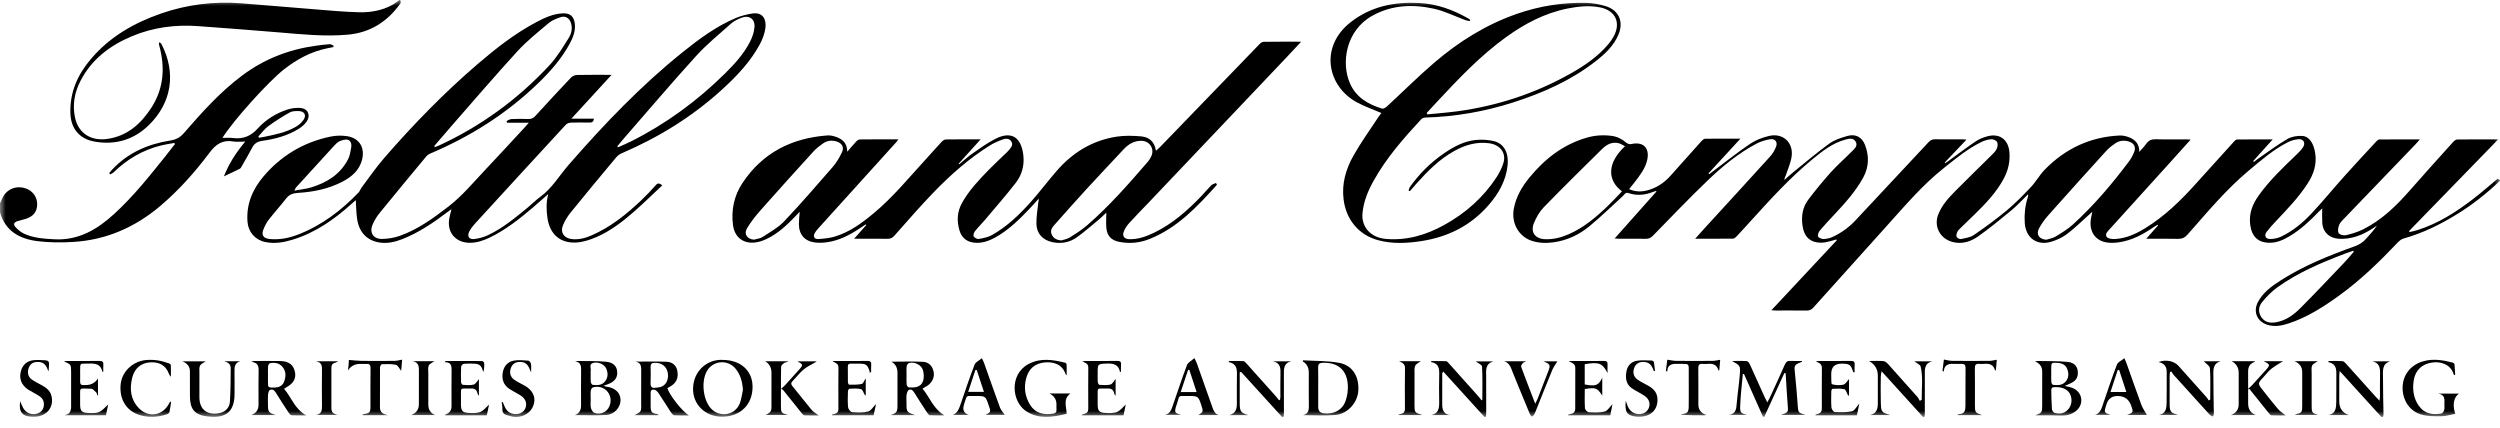 <?xml version="1.0" encoding="UTF-8"?> <svg xmlns="http://www.w3.org/2000/svg" width="216" height="37" viewBox="0 0 216 37" fill="none"><g clip-path="url(#clip0_322_3768)"><mask id="mask0_322_3768" style="mask-type:luminance" maskUnits="userSpaceOnUse" x="0" y="0" width="216" height="37"><path d="M216 0H0V36.06H216V0Z" fill="white"></path></mask><g mask="url(#mask0_322_3768)"><path d="M203.368 21.752C203.35 21.724 203.332 21.696 203.315 21.668C203.084 21.748 202.85 21.822 202.622 21.91C200.558 22.697 198.524 23.551 196.726 24.855C196.248 25.202 195.826 25.644 195.45 26.1C195.127 26.494 195.083 26.984 195.399 27.43C195.707 27.864 196.16 27.93 196.653 27.843C197.496 27.694 198.163 27.211 198.738 26.636C200.04 25.333 201.299 23.991 202.572 22.658C202.849 22.368 203.103 22.055 203.368 21.751M176.804 20.712C177.074 20.623 177.372 20.58 177.609 20.435C178.127 20.117 178.662 19.798 179.107 19.391C180.919 17.739 182.499 15.877 183.963 13.92C184.146 13.675 184.291 13.39 184.402 13.104C184.558 12.705 184.372 12.369 183.963 12.237C183.539 12.098 183.123 12.134 182.756 12.386C182.482 12.576 182.208 12.783 181.986 13.029C180.312 14.872 178.644 16.72 176.989 18.581C176.673 18.935 176.386 19.33 176.165 19.747C175.892 20.258 176.202 20.675 176.804 20.712ZM140.398 12.633C140.189 12.531 140.032 12.419 139.858 12.374C139.278 12.227 138.808 12.492 138.426 12.867C136.727 14.537 135.032 16.212 133.371 17.919C133.014 18.286 132.744 18.77 132.542 19.245C132.199 20.056 132.632 20.64 133.512 20.669C134.212 20.691 134.87 20.525 135.504 20.252C136.84 19.676 137.923 18.75 138.951 17.758C139.359 17.364 139.741 16.944 140.139 16.532C138.806 15.531 138.9 14.028 140.398 12.633ZM216 15.617C214.896 16.668 213.71 17.618 212.412 18.428C210.921 19.358 209.362 20.137 207.657 20.612C207.465 20.665 207.286 20.823 207.144 20.972C205.59 22.606 203.979 24.178 202.144 25.506C200.77 26.498 199.355 27.417 197.723 27.95C197.132 28.143 196.531 28.254 195.92 28.068C195.015 27.792 194.648 26.939 195.082 26.104C195.524 25.256 196.284 24.718 197.065 24.219C199.046 22.953 201.218 22.081 203.422 21.29C203.831 21.142 204.17 20.938 204.45 20.608C204.757 20.247 205.092 19.909 205.368 19.497C205.235 19.583 205.104 19.668 204.971 19.755C204.097 20.32 203.164 20.683 202.095 20.631C201.271 20.591 200.693 20.066 200.643 19.243C200.619 18.842 200.639 18.439 200.639 18.001C200.551 18.086 200.453 18.177 200.361 18.273C199.586 19.077 198.774 19.839 197.806 20.414C197.297 20.717 196.764 20.963 196.155 20.974C195.11 20.993 194.554 20.452 194.418 19.422C194.292 18.451 194.614 17.643 195.157 16.882C196.094 15.569 197.265 14.469 198.422 13.354C198.629 13.156 198.835 12.948 198.989 12.71C199.217 12.36 199.026 12 198.611 12.027C198.299 12.049 197.97 12.139 197.69 12.279C196.424 12.914 195.367 13.84 194.29 14.741C192.321 16.387 190.694 18.356 189.005 20.265C188.769 20.531 188.536 20.646 188.178 20.637C187.301 20.613 186.423 20.629 185.435 20.629C185.814 20.201 186.138 19.835 186.461 19.471C186.446 19.453 186.431 19.436 186.415 19.418C186.33 19.469 186.242 19.515 186.159 19.571C185.213 20.22 184.221 20.776 183.061 20.937C182.719 20.985 182.358 21.002 182.02 20.948C180.979 20.785 180.45 19.922 180.671 18.81C180.699 18.672 180.726 18.532 180.775 18.295C180.633 18.424 180.556 18.497 180.476 18.567C179.85 19.124 179.253 19.719 178.586 20.221C178.184 20.524 177.693 20.749 177.207 20.891C175.977 21.249 175.025 20.541 174.939 19.267C174.889 18.535 174.962 17.815 175.181 17.113C175.202 17.044 175.224 16.976 175.24 16.906C175.244 16.887 175.23 16.864 175.214 16.796C174.728 17.268 174.288 17.756 173.788 18.171C172.858 18.944 171.92 19.708 170.935 20.408C170.294 20.864 169.553 21.12 168.723 20.913C167.626 20.637 167.053 19.567 167.467 18.52C167.778 17.737 168.334 17.119 168.914 16.531C169.941 15.49 170.993 14.477 172.031 13.446C172.209 13.269 172.402 13.087 172.511 12.87C172.594 12.701 172.632 12.437 172.555 12.281C172.486 12.144 172.225 12.019 172.058 12.031C171.768 12.049 171.466 12.137 171.203 12.264C170.004 12.844 168.993 13.694 167.958 14.512C166.084 15.995 164.558 17.813 162.97 19.573C160.868 21.902 158.77 24.235 156.677 26.572C156.511 26.758 156.337 26.837 156.086 26.833C155.207 26.821 154.328 26.829 153.451 26.828C153.346 26.828 153.241 26.817 153.047 26.807C154.962 24.758 156.826 22.763 158.691 20.768C158.679 20.742 158.667 20.715 158.654 20.688C158.565 20.716 158.476 20.75 158.386 20.771C158.072 20.841 157.758 20.955 157.441 20.966C156.439 21.001 155.881 20.497 155.739 19.509C155.622 18.696 155.732 17.92 156.228 17.262C156.847 16.443 157.499 15.645 158.186 14.883C158.762 14.244 159.417 13.674 160.024 13.061C160.247 12.837 160.542 12.58 160.323 12.227C160.104 11.874 159.723 11.987 159.404 12.074C158.307 12.374 157.44 13.066 156.589 13.767C154.658 15.358 152.981 17.201 151.307 19.045C150.881 19.516 150.455 19.986 150.019 20.448C149.945 20.528 149.828 20.617 149.73 20.618C148.673 20.63 147.618 20.626 146.461 20.626C146.843 20.202 147.165 19.843 147.491 19.485C149.31 17.498 151.135 15.516 152.942 13.518C153.168 13.268 153.351 12.955 153.465 12.639C153.598 12.269 153.358 11.967 152.966 12.026C152.549 12.092 152.121 12.218 151.75 12.417C150.191 13.248 148.83 14.358 147.567 15.569C145.942 17.126 144.388 18.756 142.814 20.365C142.629 20.553 142.452 20.638 142.189 20.632C141.42 20.617 140.65 20.628 139.88 20.626C139.777 20.626 139.675 20.614 139.506 20.605C140.736 19.223 141.925 17.886 143.114 16.55C143.105 16.531 143.096 16.512 143.086 16.494C143.008 16.518 142.93 16.539 142.854 16.57C142.152 16.853 141.435 16.931 140.709 16.685C140.428 16.589 140.353 16.814 140.215 16.939C139.248 17.813 138.319 18.733 137.312 19.559C136.414 20.294 135.366 20.786 134.19 20.94C133.553 21.023 132.917 21.005 132.302 20.791C131.197 20.406 130.573 19.258 130.789 18.057C130.975 17.013 131.492 16.133 132.151 15.332C133.477 13.718 135.072 12.471 137.125 11.886C137.826 11.686 138.538 11.645 139.265 11.742C139.75 11.808 140.149 12.018 140.514 12.331C140.612 12.414 140.794 12.479 140.913 12.452C141.967 12.202 142.552 12.768 142.317 13.827C142.153 14.562 141.695 15.135 141.255 15.715C141.105 15.913 140.944 16.104 140.756 16.341C141.3 16.584 141.827 16.578 142.328 16.447C143.109 16.242 143.773 15.808 144.312 15.206C145.225 14.191 146.128 13.169 147.042 12.154C147.115 12.074 147.234 11.988 147.332 11.987C148.314 11.975 149.297 11.979 150.375 11.979C149.416 13.021 148.515 14.001 147.614 14.981C147.633 15.005 147.651 15.028 147.671 15.052C147.794 14.959 147.915 14.864 148.039 14.772C149.095 13.983 150.127 13.16 151.217 12.422C151.69 12.102 152.267 11.884 152.828 11.748C154.036 11.454 154.975 12.311 154.795 13.538C154.715 14.08 154.477 14.601 154.3 15.128C154.257 15.256 154.174 15.371 154.174 15.546C154.41 15.338 154.637 15.123 154.882 14.926C155.934 14.075 156.963 13.194 158.057 12.402C158.508 12.076 159.087 11.896 159.634 11.742C160.323 11.548 160.879 11.852 161.135 12.517C161.505 13.476 161.483 14.425 160.979 15.345C160.318 16.555 159.399 17.563 158.465 18.561C158.04 19.015 157.612 19.468 157.214 19.945C157.11 20.069 157.029 20.327 157.091 20.442C157.157 20.566 157.407 20.659 157.572 20.651C157.84 20.639 158.123 20.574 158.364 20.46C159.107 20.108 159.763 19.632 160.326 19.027C162.426 16.777 164.533 14.533 166.63 12.281C166.791 12.109 166.951 12.031 167.188 12.034C167.983 12.046 168.777 12.038 169.571 12.04C169.663 12.04 169.754 12.051 169.908 12.061C169.253 12.75 168.639 13.397 168.024 14.042C168.036 14.06 168.049 14.077 168.061 14.096C168.142 14.044 168.225 13.996 168.301 13.94C169.097 13.364 169.878 12.767 170.694 12.219C171.004 12.009 171.377 11.859 171.743 11.768C172.779 11.507 173.512 12.063 173.611 13.125C173.689 13.974 173.498 14.757 173.09 15.498C172.46 16.644 171.572 17.582 170.643 18.487C170.214 18.906 169.78 19.319 169.353 19.738C169.26 19.831 169.156 19.929 169.109 20.045C169.055 20.176 169 20.361 169.055 20.466C169.108 20.57 169.315 20.678 169.428 20.654C169.808 20.573 170.233 20.515 170.54 20.305C171.516 19.635 172.476 18.936 173.385 18.179C174.129 17.559 174.812 16.862 175.476 16.156C175.908 15.698 176.217 15.122 176.655 14.671C178.42 12.856 180.572 11.829 183.128 11.708C183.406 11.695 183.707 11.764 183.968 11.868C184.5 12.08 184.845 12.45 184.835 13.127C185.037 12.892 185.258 12.669 185.438 12.418C185.646 12.128 185.894 12.02 186.257 12.031C187.123 12.059 187.991 12.039 188.856 12.041C188.971 12.041 189.086 12.051 189.274 12.06C188.687 12.713 188.147 13.315 187.604 13.915C185.835 15.869 184.065 17.819 182.3 19.774C182.119 19.974 181.833 20.215 182.025 20.475C182.137 20.626 182.491 20.661 182.731 20.649C183.692 20.601 184.545 20.21 185.346 19.717C187.05 18.669 188.459 17.287 189.781 15.809C190.86 14.605 191.947 13.409 193.034 12.213C193.1 12.139 193.205 12.052 193.293 12.052C194.286 12.04 195.279 12.044 196.362 12.044C195.761 12.712 195.218 13.315 194.674 13.918C194.696 13.942 194.72 13.968 194.743 13.992C194.857 13.902 194.967 13.803 195.088 13.721C195.926 13.143 196.739 12.528 197.615 12.017C197.982 11.802 198.489 11.715 198.919 11.744C199.548 11.788 199.916 12.43 200.038 13.264C200.176 14.209 199.905 15.024 199.411 15.804C198.617 17.058 197.582 18.107 196.574 19.18C196.32 19.451 196.068 19.725 195.845 20.019C195.597 20.345 195.734 20.654 196.145 20.649C196.457 20.646 196.795 20.582 197.076 20.449C198.1 19.968 198.96 19.246 199.723 18.434C200.69 17.406 201.579 16.311 202.521 15.26C203.44 14.234 204.38 13.227 205.314 12.216C205.383 12.143 205.484 12.053 205.571 12.051C206.71 12.04 207.849 12.044 209.078 12.044C208.917 12.225 208.814 12.349 208.704 12.465C206.636 14.615 204.566 16.762 202.502 18.914C202.345 19.076 202.167 19.25 202.094 19.453C202.016 19.668 201.961 19.978 202.064 20.144C202.152 20.285 202.501 20.367 202.696 20.32C203.204 20.2 203.719 20.044 204.183 19.811C205.801 19 207.062 17.763 208.238 16.419C209.46 15.024 210.706 13.649 211.949 12.27C212.037 12.171 212.174 12.055 212.29 12.053C213.442 12.036 214.594 12.043 215.843 12.043C213.235 14.724 210.689 17.344 208.142 19.963C208.157 19.992 208.171 20.022 208.187 20.051C208.418 19.993 208.655 19.948 208.882 19.875C210.661 19.312 212.201 18.324 213.661 17.205C214.384 16.651 215.068 16.047 215.782 15.455C215.836 15.478 215.919 15.514 216.002 15.549V15.62L216 15.617Z" fill="black"></path><path d="M22.317 11.8C22.341 11.833 22.363 11.866 22.387 11.899C22.513 11.878 22.641 11.862 22.767 11.835C23.718 11.639 24.677 11.458 25.532 10.972C25.793 10.823 26.048 10.611 26.217 10.366C26.502 9.952 26.308 9.607 25.804 9.595C25.545 9.589 25.246 9.595 25.035 9.714C24.392 10.076 23.764 10.47 23.172 10.907C22.844 11.147 22.599 11.498 22.317 11.8M-1.67826e-05 17.551C0.045 17.459 0.098 17.369 0.134 17.273C0.474 16.372 1.363 15.963 2.266 16.295C2.856 16.512 3.228 17.057 3.212 17.68C3.195 18.296 2.882 18.696 2.24 18.905C2 18.983 1.753 19.032 1.513 19.108C1.212 19.203 1.126 19.377 1.332 19.609C1.54 19.844 1.802 20.064 2.085 20.193C2.905 20.571 3.794 20.624 4.686 20.674C6.786 20.791 8.406 19.819 9.869 18.481C11.521 16.971 12.908 15.227 14.299 13.489C14.572 13.146 14.84 12.798 15.11 12.453C15.095 12.418 15.08 12.384 15.065 12.35C14.688 12.42 14.306 12.472 13.934 12.564C12.357 12.952 11.003 13.733 9.848 14.864C9.76 14.951 9.636 15 9.528 15.067C9.497 15.029 9.466 14.99 9.435 14.951C9.532 14.841 9.622 14.725 9.724 14.618C11.081 13.185 12.798 12.443 14.718 12.139C15.212 12.061 15.561 11.877 15.887 11.5C17.434 9.719 19.006 7.96 20.911 6.532C22.804 5.114 24.932 4.276 27.274 3.953C27.678 3.897 28.084 3.845 28.49 3.818C28.598 3.811 28.711 3.901 28.822 3.948C28.814 3.988 28.806 4.028 28.797 4.068C28.626 4.103 28.457 4.137 28.288 4.171C26.877 4.454 25.658 5.117 24.537 5.993C23.204 7.034 20.186 10.37 19.216 11.914C19.537 11.914 19.819 11.884 20.091 11.921C20.972 12.039 21.647 11.789 22.267 11.103C22.958 10.34 23.852 9.78 24.852 9.459C25.206 9.345 25.607 9.298 25.976 9.329C26.599 9.383 26.862 9.959 26.508 10.484C26.334 10.741 26.073 10.968 25.805 11.132C24.862 11.713 23.809 12.007 22.721 12.157C22.308 12.214 22.006 12.347 21.807 12.726C21.519 13.275 21.203 13.809 20.895 14.348C20.849 14.428 20.805 14.534 20.731 14.572C20.298 14.791 19.854 14.994 19.346 15.235C19.792 14.113 20.396 13.18 21.189 12.232C20.789 12.232 20.467 12.278 20.162 12.225C19.233 12.06 18.658 12.453 18.108 13.187C16.85 14.863 15.459 16.432 13.849 17.795C11.68 19.63 9.194 20.729 6.338 20.903C5.312 20.965 4.268 20.962 3.25 20.837C1.708 20.647 0.457 19.975 -0.001 18.341V17.554L-1.67826e-05 17.551Z" fill="black"></path><path d="M34.58 5.51348e-05C34.59 0.096 34.647 0.224 34.605 0.283C33.488 1.856 32.006 2.824 30.036 2.997C28.048 3.171 26.076 2.966 24.101 2.799C21.779 2.604 19.455 2.429 17.131 2.259C15.15 2.113 13.221 2.363 11.385 3.136C9.496 3.932 7.933 5.111 6.969 6.96C6.444 7.964 6.244 9.026 6.479 10.146C6.783 11.583 7.928 12.183 9.237 12.007C10.976 11.774 12.168 10.715 13.078 9.306C14.157 7.633 14.275 5.827 13.761 3.946C13.739 3.868 13.717 3.788 13.754 3.651C13.818 3.696 13.911 3.728 13.944 3.791C15.25 6.32 14.823 8.873 12.887 10.784C11.581 12.073 9.98 12.556 8.16 12.232C6.872 12.004 6.131 11.115 6.083 9.816C6.016 8.002 6.696 6.46 7.848 5.104C9.473 3.186 11.575 1.976 13.929 1.163C16.183 0.383 18.504 0.099 20.882 0.288C22.93 0.45 24.976 0.63 27.023 0.79C28.375 0.896 29.727 1.033 31.082 1.06C32.054 1.08 33.021 0.902 33.897 0.426C34.114 0.308 34.306 0.143 34.51 -0.002H34.581L34.58 5.51348e-05Z" fill="black"></path><path d="M25.429 16.47C25.975 16.369 26.439 16.327 26.875 16.195C28.241 15.782 29.397 15.068 30.07 13.765C30.229 13.457 30.286 13.089 30.345 12.74C30.391 12.472 30.33 12.158 30.046 12.078C29.839 12.02 29.564 12.109 29.348 12.199C29.169 12.275 29.014 12.434 28.878 12.582C27.776 13.78 26.68 14.984 25.584 16.188C25.54 16.236 25.518 16.304 25.428 16.47M37.517 12.619C37.536 12.648 37.555 12.676 37.575 12.705C37.682 12.665 37.794 12.634 37.897 12.586C41.562 10.901 44.756 8.567 47.486 5.623C48.128 4.931 48.624 4.096 49.131 3.292C49.376 2.902 49.488 2.43 49.318 1.951C49.179 1.559 48.841 1.349 48.442 1.483C48.085 1.603 47.704 1.745 47.422 1.983C46.489 2.768 45.525 3.534 44.705 4.429C42.742 6.572 40.853 8.782 38.937 10.968C38.458 11.514 37.99 12.068 37.517 12.619ZM53.332 12.64C53.353 12.668 53.372 12.699 53.392 12.729C53.767 12.559 54.148 12.403 54.515 12.219C57.544 10.699 60.24 8.723 62.64 6.35C63.474 5.523 64.27 4.653 64.806 3.599C65.001 3.215 65.153 2.777 65.186 2.352C65.245 1.624 64.714 1.273 64.037 1.544C63.728 1.668 63.409 1.818 63.165 2.036C62.13 2.958 61.045 3.843 60.117 4.865C57.986 7.213 55.934 9.631 53.851 12.021C53.675 12.225 53.505 12.434 53.332 12.641M57.22 16.013C56.389 16.791 55.597 17.57 54.762 18.301C53.778 19.163 52.735 19.963 51.524 20.487C50.974 20.725 50.365 20.923 49.773 20.954C48.379 21.026 47.503 20.218 47.3 18.841C47.199 18.149 47.184 17.468 47.369 16.767C46.929 17.152 46.496 17.543 46.051 17.922C44.899 18.901 43.718 19.841 42.345 20.509C41.78 20.783 41.199 20.989 40.552 20.977C39.348 20.957 38.596 20.056 38.819 18.873C38.865 18.631 38.931 18.394 39.007 18.072C38.843 18.189 38.74 18.26 38.641 18.336C37.436 19.251 36.187 20.096 34.765 20.658C34.131 20.908 33.475 21.058 32.793 20.953C31.7 20.783 31.026 20.076 30.852 18.902C30.776 18.386 30.776 17.86 30.738 17.29C30.612 17.401 30.485 17.512 30.359 17.626C28.86 18.978 27.227 20.116 25.264 20.714C24.488 20.95 23.696 21.081 22.886 20.903C22.026 20.714 21.449 20.032 21.383 19.159C21.269 17.653 21.816 16.367 22.764 15.245C24.282 13.452 26.212 12.298 28.522 11.809C28.992 11.71 29.507 11.691 29.982 11.764C31.056 11.926 31.555 12.768 31.275 13.824C31.034 14.726 30.389 15.275 29.601 15.688C28.401 16.32 27.098 16.58 25.759 16.666C25.334 16.693 25.006 16.787 24.735 17.134C24.25 17.756 23.718 18.342 23.234 18.965C23.038 19.215 22.883 19.51 22.765 19.806C22.561 20.321 22.755 20.598 23.316 20.652C24.16 20.732 24.968 20.568 25.748 20.268C27.794 19.478 29.489 18.184 30.989 16.622C31.1 16.504 31.147 16.328 31.247 16.196C31.893 15.338 32.501 14.447 33.205 13.637C35.706 10.761 38.359 8.03 41.258 5.543C42.852 4.176 44.501 2.88 46.372 1.895C47.084 1.518 47.816 1.185 48.643 1.153C49.27 1.127 49.592 1.426 49.664 2.051C49.738 2.702 49.498 3.27 49.199 3.818C48.497 5.101 47.538 6.187 46.492 7.196C43.781 9.814 40.646 11.796 37.172 13.266C37.047 13.32 36.918 13.407 36.831 13.513C35.485 15.133 34.138 16.753 32.81 18.388C32.557 18.699 32.337 19.054 32.184 19.423C31.904 20.101 32.257 20.651 32.999 20.644C33.515 20.637 34.056 20.551 34.542 20.378C36.112 19.821 37.441 18.853 38.744 17.846C39.941 16.924 40.893 15.764 41.921 14.679C43.065 13.47 44.188 12.242 45.321 11.023C45.425 10.91 45.523 10.794 45.693 10.603H43.809C43.795 10.554 43.782 10.506 43.769 10.457C43.91 10.398 44.048 10.292 44.192 10.287C44.672 10.265 45.154 10.266 45.636 10.284C45.898 10.293 46.079 10.213 46.258 10.015C47.274 8.901 48.299 7.793 49.338 6.699C49.459 6.572 49.68 6.48 49.858 6.477C50.818 6.456 51.78 6.467 52.839 6.467C51.672 7.738 50.555 8.957 49.368 10.252H51.311C51.283 10.54 51.139 10.591 50.938 10.589C50.397 10.584 49.855 10.574 49.314 10.596C49.166 10.603 48.981 10.674 48.882 10.78C46.252 13.632 43.628 16.489 41.01 19.353C40.834 19.544 40.673 19.761 40.552 19.991C40.336 20.403 40.52 20.708 40.977 20.653C41.373 20.604 41.78 20.497 42.141 20.328C43.415 19.735 44.486 18.839 45.562 17.959C45.942 17.648 46.287 17.292 46.683 17.004C47.703 16.261 48.321 15.174 49.127 14.25C52.174 10.75 55.373 7.402 59.007 4.487C60.42 3.354 61.878 2.278 63.563 1.562C64.01 1.373 64.494 1.246 64.974 1.17C65.944 1.015 66.223 1.717 66.132 2.412C66.069 2.895 65.887 3.386 65.653 3.819C64.841 5.333 63.665 6.565 62.406 7.718C59.843 10.061 56.928 11.861 53.737 13.233C53.558 13.31 53.377 13.43 53.253 13.579C51.925 15.167 50.601 16.76 49.297 18.368C49.03 18.698 48.806 19.077 48.639 19.466C48.384 20.061 48.718 20.567 49.366 20.651C49.983 20.732 50.561 20.578 51.117 20.334C52.748 19.624 54.109 18.531 55.385 17.324C55.828 16.904 56.254 16.464 56.654 16.004C56.841 15.787 56.971 15.822 57.221 16.014" fill="black"></path><path d="M65.151 20.705C65.402 20.63 65.686 20.608 65.895 20.47C66.534 20.051 67.231 19.673 67.746 19.129C69.193 17.602 70.571 16.01 71.95 14.422C72.267 14.057 72.519 13.623 72.732 13.187C72.958 12.722 72.76 12.374 72.267 12.221C71.849 12.092 71.449 12.153 71.1 12.399C70.808 12.605 70.516 12.828 70.278 13.092C68.739 14.781 67.207 16.476 65.694 18.188C65.268 18.669 64.867 19.183 64.539 19.732C64.243 20.226 64.561 20.666 65.15 20.705M91.686 20.774C91.933 20.694 92.207 20.657 92.421 20.524C92.936 20.201 93.457 19.871 93.915 19.476C95.841 17.81 97.511 15.898 99.169 13.979C99.3 13.828 99.407 13.647 99.487 13.464C99.759 12.83 99.311 12.17 98.617 12.165C97.984 12.16 97.496 12.455 97.079 12.903C96.011 14.049 94.93 15.185 93.872 16.34C92.919 17.381 91.983 18.437 91.047 19.493C90.841 19.727 90.724 19.998 90.893 20.313C91.059 20.624 91.33 20.737 91.688 20.774M105.146 15.961C103.464 17.831 101.752 19.671 99.331 20.646C98.488 20.986 97.612 21.071 96.716 20.899C96.039 20.77 95.665 20.407 95.593 19.733C95.549 19.314 95.585 18.887 95.585 18.373C95.323 18.616 95.134 18.809 94.927 18.98C94.309 19.492 93.707 20.025 93.057 20.492C92.43 20.942 91.701 21.087 90.93 20.923C90.106 20.747 89.574 20.203 89.548 19.365C89.529 18.744 89.646 18.119 89.709 17.496C89.719 17.396 89.763 17.3 89.739 17.173C89.516 17.418 89.299 17.667 89.071 17.908C88.14 18.893 87.186 19.855 85.983 20.521C85.475 20.802 84.94 20.997 84.34 20.979C83.608 20.955 83.104 20.605 82.898 19.908C82.654 19.086 82.696 18.285 83.124 17.52C83.727 16.443 84.569 15.557 85.421 14.681C85.913 14.175 86.437 13.698 86.944 13.206C87.039 13.114 87.132 13.021 87.214 12.918C87.38 12.71 87.558 12.49 87.374 12.212C87.196 11.943 86.898 11.96 86.656 12.045C86.262 12.182 85.87 12.352 85.519 12.572C83.728 13.692 82.153 15.081 80.693 16.589C79.51 17.81 78.4 19.1 77.27 20.37C77.102 20.558 76.936 20.636 76.686 20.632C75.752 20.62 74.817 20.627 73.793 20.627C74.182 20.191 74.516 19.816 74.85 19.441L74.801 19.387C74.616 19.509 74.433 19.632 74.249 19.752C73.392 20.316 72.491 20.787 71.456 20.929C71.114 20.977 70.755 20.996 70.415 20.951C69.51 20.834 69.021 20.254 69.023 19.337C69.023 19.018 69.066 18.7 69.094 18.299C68.968 18.432 68.878 18.525 68.789 18.618C68.023 19.416 67.227 20.183 66.21 20.659C65.88 20.814 65.508 20.935 65.147 20.961C64.14 21.034 63.456 20.437 63.33 19.44C63.162 18.134 63.429 16.901 64.147 15.817C65.872 13.211 68.386 11.931 71.48 11.702C71.702 11.686 71.94 11.73 72.152 11.799C72.773 11.996 73.206 12.357 73.201 13.111C73.456 12.818 73.704 12.518 73.969 12.235C74.05 12.147 74.177 12.048 74.283 12.048C75.377 12.034 76.471 12.039 77.623 12.039C77.541 12.149 77.492 12.222 77.434 12.288C75.218 14.739 72.999 17.188 70.783 19.64C70.64 19.798 70.493 19.963 70.391 20.148C70.234 20.433 70.363 20.673 70.69 20.654C71.165 20.624 71.65 20.579 72.104 20.446C73.409 20.061 74.478 19.265 75.504 18.41C77.134 17.053 78.471 15.419 79.895 13.866C80.388 13.329 80.869 12.779 81.367 12.244C81.456 12.15 81.599 12.051 81.719 12.048C82.692 12.032 83.666 12.039 84.729 12.039C84.062 12.777 83.444 13.46 82.826 14.144C82.841 14.16 82.857 14.177 82.872 14.193C83.255 13.88 83.618 13.542 84.024 13.261C84.672 12.812 85.318 12.34 86.019 11.987C87.592 11.194 88.281 12.109 88.421 13.454C88.511 14.333 88.278 15.133 87.753 15.809C86.896 16.911 85.973 17.963 85.072 19.032C84.801 19.353 84.498 19.645 84.24 19.973C84.149 20.09 84.07 20.319 84.126 20.419C84.194 20.544 84.425 20.672 84.558 20.648C84.952 20.578 85.368 20.499 85.709 20.306C87.033 19.564 88.109 18.517 89.106 17.395C89.876 16.528 90.571 15.595 91.336 14.722C92.705 13.158 94.405 12.124 96.483 11.806C97.174 11.7 97.897 11.722 98.597 11.783C99.272 11.842 99.756 12.226 99.873 13.027C100.028 12.886 100.134 12.801 100.227 12.706C103.089 9.743 105.95 6.778 108.816 3.818C108.908 3.722 109.048 3.614 109.167 3.613C110.222 3.597 111.276 3.603 112.423 3.603C111.955 4.104 111.545 4.546 111.129 4.984C107.156 9.17 103.181 13.356 99.207 17.542C98.654 18.123 98.086 18.692 97.549 19.288C97.355 19.505 97.181 19.764 97.086 20.034C96.951 20.415 97.155 20.654 97.566 20.666C98.332 20.687 99.032 20.435 99.706 20.11C101.309 19.336 102.615 18.177 103.83 16.908C104.112 16.614 104.365 16.293 104.654 16.007C104.755 15.906 104.925 15.874 105.063 15.81C105.091 15.861 105.118 15.911 105.146 15.963" fill="black"></path><path d="M123.27 9.755C123.287 9.797 123.305 9.84 123.322 9.883C124.18 9.795 125.04 9.733 125.894 9.618C129.345 9.154 132.597 8.09 135.632 6.392C136.882 5.692 138.065 4.896 138.991 3.78C139.15 3.588 139.295 3.379 139.415 3.16C140.074 1.963 139.578 0.901 138.232 0.635C137.297 0.45 136.363 0.552 135.441 0.736C133.46 1.132 131.722 2.052 130.106 3.222C127.907 4.814 126.051 6.766 124.212 8.738C123.898 9.075 123.585 9.416 123.271 9.755M119.355 9.765C118.618 9.448 117.913 9.202 117.262 8.855C114.67 7.476 113.96 4.032 116.728 1.892C118.457 0.556 120.449 0.15 122.593 0.256C124.146 0.332 125.547 0.843 126.874 1.603C126.924 1.632 126.967 1.669 127.015 1.701C127.007 1.74 126.999 1.78 126.992 1.819C126.874 1.797 126.748 1.791 126.636 1.749C125.726 1.415 124.843 0.966 123.907 0.757C122.073 0.347 120.247 0.42 118.555 1.368C116.273 2.645 115.853 5.452 116.648 7.228C117.183 8.425 118.217 9.021 119.415 9.384C119.526 9.419 119.721 9.297 119.83 9.198C121.196 7.939 122.51 6.624 123.919 5.417C126.042 3.597 128.392 2.124 131.062 1.196C132.987 0.527 134.968 0.205 137.003 0.246C137.572 0.258 138.156 0.357 138.7 0.52C139.864 0.867 140.306 1.864 139.838 2.98C139.432 3.949 138.688 4.648 137.88 5.279C135.747 6.948 133.306 8.026 130.744 8.848C128.275 9.64 125.74 10.083 123.143 10.157C123.025 10.161 122.875 10.211 122.799 10.295C121.278 11.941 119.796 13.621 118.697 15.589C118.199 16.477 117.809 17.404 117.718 18.441C117.616 19.591 118.401 20.532 119.757 20.644C121.567 20.795 123.231 20.297 124.792 19.432C126.628 18.415 128.163 17.061 129.309 15.302C129.547 14.937 129.748 14.531 129.884 14.117C130.171 13.238 129.634 12.507 128.655 12.376C127.558 12.229 126.564 12.534 125.624 13.059C124.357 13.766 123.355 14.777 122.4 15.842C122.201 16.063 122.01 16.289 121.815 16.514C121.777 16.5 121.74 16.488 121.702 16.476C121.74 16.367 121.755 16.242 121.82 16.151C122.61 15.041 123.558 14.082 124.684 13.303C125.52 12.725 126.405 12.226 127.427 12.102C127.951 12.039 128.512 12.066 129.027 12.182C129.984 12.396 130.364 13.248 130.256 14.287C130.116 15.63 129.465 16.752 128.59 17.75C127.051 19.508 125.08 20.487 122.777 20.835C121.534 21.023 120.288 21.086 119.058 20.75C117.374 20.29 116.296 18.952 116.085 17.224C115.916 15.852 116.287 14.606 116.935 13.452C117.584 12.3 118.366 11.223 119.092 10.116C119.175 9.99 119.273 9.873 119.354 9.765" fill="black"></path><path d="M152.323 36.006C151.775 34.773 151.228 33.541 150.68 32.31C150.647 32.313 150.614 32.317 150.581 32.32C150.531 32.829 150.476 33.337 150.433 33.847C150.398 34.262 150.367 34.678 150.352 35.094C150.334 35.638 150.39 35.698 150.923 35.842H149.398C149.995 35.752 150.016 35.307 150.055 34.839C150.125 34.009 150.256 33.185 150.319 32.356C150.377 31.586 150.352 31.585 149.647 31.19C150.138 31.19 150.54 31.171 150.937 31.204C151.034 31.212 151.143 31.383 151.197 31.501C151.627 32.433 152.043 33.371 152.464 34.306C152.526 34.441 152.599 34.572 152.697 34.766C152.794 34.582 152.858 34.473 152.911 34.358C153.349 33.404 153.792 32.453 154.214 31.491C154.316 31.256 154.446 31.167 154.701 31.182C155.03 31.204 155.362 31.187 155.699 31.187C155.687 31.242 155.689 31.26 155.684 31.261C154.982 31.54 155.004 31.537 155.095 32.355C155.195 33.253 155.254 34.156 155.325 35.058C155.372 35.652 155.368 35.652 156 35.851H153.865C154.525 35.625 154.514 35.619 154.455 34.952C154.386 34.158 154.351 33.361 154.3 32.565C154.293 32.461 154.284 32.358 154.277 32.256L154.174 32.223C153.595 33.484 153.015 34.746 152.435 36.008C152.398 36.008 152.359 36.006 152.321 36.005" fill="black"></path><path d="M23.154 32.409H23.152V32.944C23.152 33.494 23.152 33.491 23.695 33.484C24.073 33.48 24.394 33.358 24.537 32.995C24.716 32.544 24.736 32.081 24.395 31.684C24.12 31.366 23.738 31.307 23.344 31.376C23.268 31.389 23.172 31.534 23.163 31.625C23.139 31.885 23.155 32.148 23.155 32.409M26.456 35.889C25.977 35.889 25.586 35.903 25.198 35.879C25.107 35.873 25.002 35.751 24.942 35.657C24.567 35.089 24.193 34.521 23.839 33.938C23.709 33.722 23.543 33.588 23.32 33.694C23.222 33.741 23.172 33.956 23.158 34.1C23.134 34.36 23.151 34.624 23.151 34.888C23.152 35.603 23.185 35.649 23.834 35.864H21.706C22.127 35.704 22.337 35.41 22.337 34.982C22.337 33.992 22.324 33.002 22.344 32.012C22.352 31.613 22.266 31.328 21.72 31.266C21.851 31.216 21.888 31.191 21.924 31.191C22.693 31.189 23.463 31.177 24.232 31.193C24.961 31.207 25.374 31.535 25.49 32.172C25.575 32.638 25.392 33.01 25.015 33.289C24.881 33.386 24.736 33.468 24.542 33.593C25.186 34.333 25.452 35.332 26.456 35.889Z" fill="black"></path><path d="M56.659 33.498C56.8 33.477 56.948 33.475 57.081 33.434C57.552 33.289 57.799 32.783 57.695 32.208C57.593 31.648 57.153 31.326 56.55 31.348C56.306 31.357 56.208 31.451 56.214 31.695C56.224 32.147 56.231 32.6 56.211 33.053C56.197 33.384 56.281 33.569 56.658 33.498M54.886 31.244C55.793 31.244 56.699 31.215 57.603 31.256C58.064 31.276 58.425 31.541 58.519 32.03C58.637 32.644 58.444 33.07 57.939 33.376C57.848 33.432 57.754 33.482 57.664 33.534C57.802 34.078 58.902 35.506 59.521 35.893C59.044 35.893 58.654 35.907 58.265 35.883C58.172 35.878 58.063 35.765 58.002 35.674C57.627 35.106 57.27 34.526 56.892 33.958C56.813 33.841 56.687 33.718 56.558 33.678C56.36 33.62 56.209 33.7 56.215 33.953C56.224 34.346 56.213 34.74 56.217 35.134C56.224 35.605 56.316 35.703 56.795 35.776C56.833 35.782 56.869 35.809 56.897 35.873H54.824C55.021 35.744 55.257 35.671 55.34 35.517C55.432 35.346 55.395 35.102 55.396 34.889C55.401 33.982 55.394 33.074 55.399 32.167C55.402 31.755 55.458 31.326 54.885 31.243" fill="black"></path><path d="M78.325 32.445H78.325C78.325 32.707 78.31 32.971 78.335 33.232C78.342 33.319 78.447 33.462 78.517 33.468C78.741 33.487 78.979 33.489 79.194 33.433C79.809 33.274 79.895 32.635 79.759 32.035C79.647 31.542 79.01 31.214 78.526 31.373C78.437 31.402 78.344 31.554 78.334 31.658C78.306 31.918 78.325 32.182 78.325 32.445ZM76.949 35.865C77.486 35.669 77.541 35.596 77.541 35.014C77.543 34.083 77.542 33.152 77.542 32.221C77.541 31.76 77.364 31.435 77.009 31.248C77.898 31.248 78.817 31.218 79.731 31.259C80.257 31.281 80.572 31.63 80.67 32.147C80.756 32.597 80.537 33.062 80.109 33.338C80 33.409 79.885 33.472 79.707 33.577C80.337 34.325 80.621 35.307 81.599 35.887C81.128 35.887 80.731 35.898 80.335 35.877C80.257 35.873 80.17 35.75 80.114 35.665C79.74 35.096 79.365 34.526 79.009 33.946C78.891 33.752 78.748 33.586 78.532 33.687C78.42 33.739 78.352 33.953 78.33 34.104C78.297 34.339 78.321 34.58 78.321 34.819C78.322 35.601 78.324 35.604 79.067 35.865H76.948L76.949 35.865Z" fill="black"></path><path d="M113.893 33.406V35.16C113.897 35.476 114.019 35.666 114.37 35.709C115.229 35.815 115.976 35.441 116.261 34.631C116.411 34.207 116.477 33.722 116.452 33.272C116.381 31.961 115.581 31.293 114.271 31.348C113.973 31.361 113.877 31.471 113.887 31.76C113.905 32.308 113.892 32.857 113.892 33.406M112.576 35.871C112.989 35.768 113.09 35.511 113.085 35.136C113.071 34.157 113.08 33.178 113.08 32.199C113.08 31.753 112.909 31.431 112.566 31.233C112.569 31.199 112.569 31.165 112.571 31.13C113.616 31.194 114.679 31.158 115.7 31.349C116.861 31.565 117.439 32.53 117.358 33.767C117.29 34.802 116.422 35.773 115.365 35.856C114.441 35.929 113.506 35.87 112.576 35.87" fill="black"></path><path d="M51.033 32.29H51.036C51.036 32.528 51.019 32.768 51.044 33.004C51.053 33.095 51.146 33.246 51.214 33.253C51.613 33.295 52.022 33.298 52.293 32.934C52.552 32.587 52.539 32.199 52.368 31.819C52.209 31.468 51.645 31.227 51.222 31.363C50.866 31.479 51.09 31.813 51.036 32.042C51.017 32.122 51.033 32.208 51.033 32.292M51.035 34.459H51.04C51.04 34.72 50.999 34.99 51.054 35.241C51.091 35.408 51.232 35.636 51.376 35.682C52.002 35.882 52.595 35.503 52.728 34.869C52.919 33.964 52.137 33.221 51.239 33.467C51.152 33.49 51.056 33.644 51.044 33.745C51.016 33.98 51.035 34.221 51.035 34.459ZM49.664 35.866C50.024 35.73 50.203 35.462 50.203 35.062C50.203 34.06 50.194 33.06 50.208 32.059C50.213 31.661 50.216 31.297 49.685 31.217C49.77 31.207 49.856 31.189 49.941 31.189C50.756 31.204 51.575 31.176 52.383 31.256C53.002 31.317 53.294 31.654 53.326 32.116C53.363 32.639 53.112 32.975 52.521 33.196C52.423 33.233 52.326 33.269 52.147 33.337C52.276 33.375 52.323 33.398 52.371 33.403C53.13 33.492 53.604 33.926 53.616 34.548C53.627 35.185 53.089 35.814 52.383 35.854C51.48 35.905 50.571 35.866 49.665 35.866" fill="black"></path><path d="M195.566 31.205H197.255C196.92 31.419 196.562 31.611 196.248 31.86C195.996 32.059 195.802 32.327 195.582 32.563C195.052 33.13 195.048 33.132 195.531 33.742C195.961 34.285 196.386 34.835 196.837 35.361C197.008 35.559 197.246 35.699 197.486 35.892C197.061 35.892 196.659 35.902 196.258 35.883C196.177 35.879 196.088 35.775 196.026 35.697C195.465 35.002 194.907 34.303 194.349 33.605C194.312 33.612 194.275 33.619 194.24 33.628V34.883C194.24 35.361 194.463 35.688 194.909 35.863H192.742C193.197 35.701 193.424 35.386 193.424 34.917V32.23C193.424 31.755 193.219 31.414 192.808 31.209H194.811C194.808 31.231 194.811 31.266 194.803 31.269C194.427 31.399 194.239 31.665 194.239 32.068V33.596C194.398 33.45 194.494 33.377 194.576 33.287C194.979 32.845 195.379 32.399 195.781 31.956C196.159 31.539 196.147 31.471 195.564 31.204" fill="black"></path><path d="M66.116 31.213H68.052C68.055 31.23 68.059 31.246 68.062 31.264C67.953 31.297 67.825 31.305 67.74 31.368C67.635 31.447 67.495 31.569 67.489 31.678C67.465 32.283 67.478 32.889 67.478 33.599C67.639 33.453 67.736 33.379 67.817 33.291C68.23 32.84 68.641 32.388 69.048 31.933C69.406 31.535 69.397 31.487 68.899 31.219H70.564C70.486 31.273 70.446 31.303 70.403 31.329C70.08 31.522 69.724 31.676 69.441 31.916C69.096 32.208 68.817 32.576 68.5 32.903C68.355 33.051 68.308 33.17 68.462 33.357C69.027 34.041 69.564 34.745 70.133 35.424C70.278 35.598 70.499 35.711 70.744 35.895C70.295 35.895 69.894 35.906 69.494 35.885C69.413 35.881 69.326 35.77 69.264 35.694C68.737 35.042 68.216 34.387 67.691 33.733C67.655 33.689 67.604 33.658 67.472 33.548V35.028C67.472 35.657 67.487 35.677 68.085 35.856H66.156C66.308 35.745 66.52 35.667 66.594 35.519C66.678 35.352 66.652 35.126 66.653 34.925C66.657 34.017 66.655 33.11 66.655 32.203C66.655 31.76 66.475 31.43 66.116 31.215" fill="black"></path><path d="M64.19 33.673C64.138 32.985 63.979 32.36 63.534 31.832C62.854 31.028 61.577 31.155 61.068 32.074C60.579 32.956 60.737 34.495 61.393 35.256C62.137 36.115 63.515 35.903 63.92 34.847C64.063 34.475 64.103 34.065 64.191 33.673M62.45 31.097C63.999 31.102 65.024 32.03 65.022 33.426C65.022 34.966 63.95 36.01 62.378 36.005C60.937 36.001 59.848 34.95 59.881 33.559C59.918 32.002 61.146 31.018 62.45 31.096" fill="black"></path><path d="M177.225 32.303H177.23C177.23 32.539 177.216 32.779 177.237 33.015C177.244 33.1 177.324 33.245 177.381 33.251C177.766 33.289 178.161 33.31 178.452 32.99C178.749 32.664 178.757 32.278 178.611 31.888C178.468 31.504 178.141 31.373 177.758 31.351C177.241 31.322 177.229 31.336 177.226 31.839C177.225 31.994 177.226 32.148 177.226 32.303M177.66 33.447C177.481 33.461 177.227 33.395 177.232 33.714C177.239 34.261 177.248 34.808 177.287 35.354C177.295 35.469 177.416 35.643 177.517 35.672C177.899 35.775 178.278 35.753 178.596 35.467C178.954 35.146 179.074 34.63 178.9 34.155C178.736 33.708 178.306 33.459 177.66 33.446M175.853 35.883C176.424 35.664 176.445 35.636 176.445 35.009C176.446 34.043 176.446 33.077 176.446 32.111C176.446 31.683 176.235 31.387 175.814 31.224C175.964 31.207 176.049 31.188 176.135 31.19C176.974 31.209 177.817 31.187 178.651 31.268C179.216 31.322 179.492 31.664 179.523 32.11C179.56 32.633 179.35 32.936 178.796 33.166C178.68 33.213 178.566 33.265 178.395 33.342C178.658 33.408 178.858 33.441 179.042 33.511C179.922 33.842 180.1 34.901 179.378 35.501C178.991 35.822 178.54 35.922 178.039 35.902C177.391 35.876 176.741 35.888 176.093 35.883H175.853" fill="black"></path><path d="M107.112 32.165V32.792C107.112 33.484 107.109 34.176 107.113 34.868C107.117 35.554 107.215 35.675 107.864 35.868H106.19C106.972 35.667 106.86 35.038 106.864 34.469C106.871 33.79 106.851 33.109 106.871 32.429C106.886 31.891 106.849 31.408 106.146 31.28C106.165 31.252 106.182 31.222 106.201 31.194C106.614 31.194 107.027 31.177 107.437 31.205C107.541 31.212 107.646 31.349 107.732 31.444C108.573 32.377 109.409 33.316 110.246 34.254C110.339 34.358 110.422 34.474 110.51 34.585C110.538 34.57 110.566 34.555 110.595 34.54C110.606 34.453 110.626 34.366 110.626 34.28C110.629 33.636 110.613 32.99 110.633 32.347C110.649 31.824 110.645 31.34 109.964 31.217H111.581C110.897 31.356 110.926 31.875 110.928 32.386C110.933 33.471 110.931 34.557 110.931 35.644C110.931 35.757 110.918 35.87 110.911 35.983C110.872 36.005 110.832 36.028 110.794 36.05C109.606 34.744 108.418 33.438 107.23 32.131C107.191 32.143 107.151 32.154 107.111 32.166" fill="black"></path><path d="M161.485 31.189C161.979 31.189 162.364 31.165 162.744 31.201C162.884 31.215 163.033 31.349 163.138 31.464C163.989 32.405 164.833 33.352 165.673 34.303C165.758 34.398 165.805 34.525 165.869 34.638C165.926 34.604 165.981 34.571 166.038 34.536C166.021 33.583 166.164 32.623 165.947 31.68C165.905 31.49 165.579 31.364 165.399 31.221H166.95C166.23 31.39 166.304 31.959 166.305 32.491C166.305 33.553 166.307 34.614 166.305 35.676C166.305 35.778 166.291 35.879 166.284 35.98C166.247 36.002 166.21 36.025 166.173 36.047C164.994 34.748 163.815 33.45 162.567 32.075C162.535 32.296 162.501 32.424 162.5 32.553C162.495 33.281 162.479 34.009 162.502 34.736C162.529 35.523 162.485 35.631 163.335 35.861H161.556C162.198 35.731 162.248 35.257 162.245 34.743C162.24 33.979 162.244 33.215 162.244 32.452C162.244 31.899 161.991 31.477 161.485 31.188" fill="black"></path><path d="M190.963 34.526C190.963 33.624 191.001 32.718 190.937 31.82C190.92 31.596 190.573 31.396 190.403 31.214H191.864C191.136 31.424 191.242 32.034 191.237 32.557C191.23 33.618 191.264 34.678 191.275 35.739C191.275 35.824 191.225 35.908 191.198 35.992C191.101 35.936 190.982 35.898 190.909 35.82C189.868 34.679 188.833 33.533 187.799 32.386C187.721 32.299 187.667 32.189 187.603 32.089C187.563 32.111 187.523 32.134 187.483 32.155C187.474 32.265 187.459 32.375 187.457 32.483C187.455 33.271 187.455 34.058 187.457 34.846C187.457 35.581 187.528 35.669 188.208 35.852H186.526C187.152 35.738 187.187 35.253 187.196 34.783C187.213 33.899 187.2 33.017 187.203 32.133C187.203 31.684 187.005 31.383 186.497 31.285C187.108 31.036 187.834 31.182 188.214 31.604C189.023 32.503 189.828 33.404 190.632 34.308C190.711 34.395 190.768 34.501 190.834 34.599L190.963 34.526V34.526Z" fill="black"></path><path d="M123.655 35.862C124.294 35.73 124.354 35.268 124.346 34.744C124.334 33.957 124.327 33.169 124.348 32.383C124.362 31.852 124.318 31.388 123.63 31.279C123.647 31.253 123.663 31.225 123.68 31.198C124.102 31.198 124.525 31.184 124.946 31.208C125.04 31.213 125.135 31.342 125.214 31.43C126.062 32.373 126.907 33.319 127.751 34.267C127.843 34.371 127.924 34.484 128.01 34.594C128.031 34.574 128.053 34.554 128.074 34.533C128.074 33.58 128.102 32.624 128.048 31.673C128.039 31.508 127.68 31.364 127.498 31.222H129.051C128.278 31.42 128.411 32.047 128.406 32.598C128.399 33.612 128.409 34.626 128.409 35.64C128.409 35.753 128.397 35.866 128.392 35.98L128.278 36.046C127.093 34.74 125.905 33.433 124.696 32.102C124.649 32.187 124.609 32.224 124.609 32.263C124.606 33.169 124.601 34.075 124.608 34.982C124.612 35.461 124.776 35.823 125.339 35.863H123.655L123.655 35.862Z" fill="black"></path><path d="M205.784 36.059C204.596 34.751 203.41 33.443 202.149 32.054C202.131 32.262 202.112 32.37 202.112 32.477C202.11 33.217 202.112 33.955 202.112 34.695C202.112 35.277 202.388 35.666 202.941 35.864H201.186C201.818 35.73 201.843 35.235 201.853 34.756C201.868 33.897 201.852 33.037 201.859 32.179C201.862 31.711 201.68 31.381 201.144 31.282C201.166 31.252 201.19 31.221 201.213 31.191C201.603 31.191 201.995 31.174 202.384 31.201C202.492 31.209 202.608 31.326 202.691 31.419C203.559 32.378 204.42 33.343 205.283 34.304C205.362 34.391 205.445 34.474 205.587 34.623C205.608 34.452 205.628 34.356 205.63 34.261C205.632 33.617 205.618 32.972 205.635 32.328C205.648 31.813 205.612 31.35 204.965 31.218H206.516C205.781 31.435 205.892 32.051 205.891 32.587C205.887 33.659 205.919 34.732 205.933 35.804C205.934 35.861 205.917 35.917 205.909 35.974L205.784 36.061V36.059Z" fill="black"></path><path d="M90.674 33.996H92.484C91.821 34.487 92.148 35.114 92.156 35.751C91.029 36.025 89.874 36.248 88.752 35.588C87.398 34.791 87.171 32.361 88.85 31.459C89.894 30.897 90.966 31.077 92.039 31.341C92.088 31.353 92.151 31.439 92.154 31.493C92.165 31.794 92.159 32.096 92.159 32.427C92.118 32.385 92.077 32.359 92.066 32.324C91.766 31.421 90.942 31.253 90.281 31.312C89.426 31.386 88.892 31.845 88.668 32.664C88.446 33.475 88.555 34.251 88.993 34.967C89.469 35.739 90.238 35.868 91.003 35.737C91.195 35.704 91.299 35.603 91.281 35.393C91.267 35.239 91.278 35.082 91.278 34.928C91.278 34.513 91.077 34.203 90.674 33.997" fill="black"></path><path d="M212.049 32.41C212.03 32.381 212.002 32.355 211.992 32.323C211.729 31.467 210.876 31.219 210.139 31.322C209.241 31.447 208.675 32.008 208.544 32.873C208.426 33.651 208.518 34.397 208.984 35.057C209.5 35.785 210.218 35.854 210.934 35.728C211.036 35.71 211.149 35.538 211.182 35.415C211.225 35.261 211.184 35.084 211.194 34.918C211.218 34.506 211.246 34.098 210.673 34.01H212.449C211.998 34.337 211.876 34.974 212.135 35.752C211.733 35.828 211.34 35.96 210.945 35.964C210.365 35.971 209.757 35.974 209.208 35.819C208.179 35.529 207.557 34.545 207.585 33.453C207.613 32.373 208.283 31.52 209.378 31.211C210.24 30.967 211.091 31.114 211.934 31.334C211.989 31.348 212.063 31.419 212.068 31.47C212.098 31.772 212.11 32.075 212.128 32.378C212.103 32.388 212.076 32.399 212.05 32.409" fill="black"></path><path d="M160.645 34.87C160.573 35.221 160.505 35.55 160.436 35.886H156.863C156.858 35.869 156.853 35.852 156.848 35.834C156.901 35.813 156.952 35.78 157.007 35.771C157.273 35.726 157.406 35.571 157.406 35.304C157.406 34.135 157.399 32.965 157.411 31.797C157.413 31.432 157.161 31.349 156.887 31.224C156.955 31.212 157.023 31.19 157.091 31.19C158.03 31.188 158.968 31.195 159.905 31.184C160.149 31.181 160.264 31.238 160.242 31.501C160.224 31.72 160.239 31.94 160.239 32.17C160.154 32.155 160.115 32.156 160.113 32.146C159.918 31.503 159.808 31.422 159.12 31.42C158.52 31.418 158.219 31.717 158.219 32.316C158.219 32.375 158.216 32.436 158.22 32.495C158.237 32.74 158.201 33.171 158.287 33.197C158.594 33.291 158.957 33.303 159.273 33.233C159.455 33.191 159.587 32.929 159.755 32.751V34.19C159.716 34.17 159.675 34.162 159.662 34.139C159.557 33.962 159.489 33.664 159.353 33.63C159.024 33.549 158.666 33.586 158.319 33.595C158.284 33.596 158.226 33.725 158.225 33.794C158.218 34.271 158.199 34.75 158.237 35.224C158.249 35.364 158.425 35.599 158.535 35.603C159.029 35.625 159.542 35.643 160.017 35.53C160.248 35.474 160.411 35.13 160.645 34.871" fill="black"></path><path d="M19.371 31.212H20.77C20.276 31.344 20.252 31.708 20.261 32.113C20.275 32.757 20.262 33.401 20.264 34.045C20.27 35.846 19.191 36.13 17.939 35.983C16.804 35.85 16.414 35.356 16.41 34.21C16.407 33.507 16.409 32.803 16.409 32.098C16.409 31.677 16.19 31.384 15.753 31.219H17.781C17.618 31.332 17.381 31.418 17.289 31.582C17.195 31.751 17.23 31.998 17.23 32.21C17.223 32.914 17.228 33.619 17.228 34.322C17.228 35.522 18.071 35.91 19.029 35.675C19.52 35.555 19.834 35.187 19.865 34.702C19.926 33.741 19.926 32.774 19.934 31.81C19.937 31.456 19.689 31.302 19.371 31.212" fill="black"></path><path d="M74.8 32.682V34.154C74.776 34.154 74.741 34.161 74.734 34.153C74.62 33.969 74.542 33.669 74.389 33.625C74.078 33.536 73.726 33.576 73.391 33.587C73.344 33.589 73.265 33.724 73.263 33.799C73.251 34.264 73.228 34.733 73.275 35.194C73.291 35.349 73.492 35.599 73.624 35.609C74.082 35.647 74.567 35.671 75.003 35.557C75.261 35.488 75.446 35.147 75.69 34.903C75.62 35.231 75.549 35.561 75.481 35.881H71.892C71.889 35.862 71.885 35.843 71.88 35.823C71.949 35.804 72.016 35.781 72.085 35.766C72.311 35.714 72.439 35.591 72.439 35.344C72.435 34.149 72.428 32.956 72.442 31.762C72.447 31.381 72.146 31.361 71.915 31.189H72.614C73.384 31.189 74.154 31.201 74.923 31.183C75.194 31.178 75.297 31.259 75.272 31.529C75.253 31.727 75.269 31.928 75.269 32.128C75.228 32.159 75.187 32.189 75.146 32.218C75.141 32.169 75.146 32.115 75.129 32.069C74.942 31.504 74.828 31.423 74.227 31.419C73.999 31.419 73.77 31.427 73.542 31.417C73.35 31.41 73.249 31.469 73.252 31.679C73.259 32.12 73.249 32.562 73.259 33.003C73.26 33.086 73.323 33.238 73.357 33.238C73.724 33.237 74.099 33.25 74.454 33.174C74.582 33.147 74.66 32.891 74.799 32.684" fill="black"></path><path d="M97.072 35.884H93.48C93.475 35.866 93.47 35.846 93.465 35.828C93.531 35.807 93.596 35.78 93.664 35.767C93.911 35.715 94.028 35.576 94.027 35.316C94.021 34.134 94.015 32.952 94.029 31.77C94.034 31.391 93.752 31.351 93.503 31.214C93.591 31.206 93.678 31.19 93.764 31.19C94.679 31.188 95.594 31.198 96.508 31.183C96.774 31.179 96.885 31.251 96.858 31.525C96.84 31.723 96.855 31.924 96.855 32.126C96.804 32.122 96.765 32.124 96.763 32.118C96.638 31.51 96.219 31.393 95.663 31.412C94.839 31.44 94.839 31.419 94.839 32.256C94.839 32.507 94.829 32.758 94.847 33.008C94.854 33.095 94.932 33.247 94.983 33.25C95.305 33.267 95.643 33.302 95.947 33.222C96.119 33.175 96.235 32.92 96.389 32.744V34.154L96.343 34.168C96.315 34.102 96.276 34.038 96.26 33.969C96.201 33.691 96.029 33.563 95.749 33.568C94.645 33.587 94.865 33.406 94.839 34.427C94.834 34.606 94.837 34.785 94.839 34.964C94.844 35.483 94.965 35.644 95.478 35.675C95.823 35.696 96.203 35.713 96.509 35.592C96.799 35.476 97.014 35.176 97.265 34.955C97.207 35.23 97.139 35.557 97.072 35.883" fill="black"></path><path d="M38.506 31.188C39.548 31.188 40.591 31.185 41.632 31.194C41.702 31.195 41.825 31.283 41.83 31.336C41.851 31.602 41.839 31.87 41.765 32.145C41.737 32.074 41.7 32.004 41.682 31.93C41.601 31.608 41.38 31.447 41.062 31.428C40.739 31.409 40.411 31.402 40.089 31.431C39.996 31.44 39.847 31.584 39.842 31.672C39.817 32.124 39.822 32.578 39.837 33.03C39.84 33.11 39.935 33.249 39.995 33.252C40.306 33.27 40.633 33.308 40.924 33.227C41.1 33.18 41.22 32.93 41.377 32.758V34.153C41.362 34.158 41.347 34.163 41.333 34.168C41.304 34.102 41.264 34.038 41.249 33.969C41.191 33.691 41.019 33.564 40.739 33.568C39.634 33.587 39.853 33.406 39.828 34.426C39.824 34.605 39.826 34.784 39.828 34.963C39.835 35.484 39.954 35.645 40.465 35.675C40.809 35.697 41.188 35.715 41.496 35.593C41.785 35.478 42.002 35.18 42.254 34.957C42.197 35.232 42.128 35.558 42.061 35.885H38.469C38.472 35.849 38.469 35.81 38.477 35.808C38.833 35.704 39.012 35.47 39.012 35.106C39.012 34.08 39.003 33.053 39.017 32.027C39.022 31.633 39.011 31.285 38.428 31.297C38.453 31.26 38.479 31.224 38.504 31.188" fill="black"></path><path d="M138.891 32.238C138.455 31.371 138.145 31.256 136.92 31.468V33.216C137.874 33.396 138.108 33.313 138.435 32.633V34.189C138.014 33.514 137.874 33.458 136.925 33.614C136.925 34.163 136.903 34.719 136.94 35.275C136.948 35.4 137.149 35.611 137.272 35.617C137.733 35.641 138.214 35.667 138.652 35.554C138.901 35.489 139.081 35.156 139.317 34.919C139.257 35.233 139.194 35.553 139.13 35.883H135.495C135.492 35.864 135.488 35.843 135.485 35.824C135.554 35.806 135.624 35.782 135.694 35.77C135.961 35.726 136.1 35.569 136.1 35.306C136.105 34.136 136.097 32.968 136.105 31.798C136.108 31.399 135.793 31.353 135.528 31.189H136.12C136.937 31.189 137.754 31.197 138.573 31.185C138.804 31.182 138.906 31.252 138.893 31.489C138.881 31.713 138.891 31.94 138.891 32.239" fill="black"></path><path d="M102.761 31.96C102.724 31.961 102.687 31.962 102.649 31.963C102.443 32.582 102.238 33.2 102.013 33.872H103.386C103.168 33.205 102.965 32.583 102.761 31.96ZM105.296 35.862H103.529C103.672 35.749 103.856 35.675 103.892 35.556C103.935 35.415 103.866 35.231 103.814 35.075C103.534 34.215 103.531 34.208 102.631 34.217C101.745 34.227 101.947 34.073 101.677 34.926C101.663 34.971 101.644 35.016 101.629 35.061C101.45 35.624 101.487 35.689 102.054 35.844H100.667C101.156 35.719 101.239 35.29 101.375 34.904C101.767 33.78 102.133 32.647 102.558 31.536C102.644 31.312 102.945 31.169 103.199 30.94C103.301 31.157 103.368 31.277 103.413 31.405C103.855 32.651 104.294 33.898 104.735 35.143C104.84 35.437 104.932 35.744 105.298 35.861" fill="black"></path><path d="M84.39 31.965C84.351 31.968 84.312 31.97 84.273 31.972C84.069 32.592 83.865 33.211 83.651 33.859H85.013C84.793 33.191 84.591 32.578 84.389 31.965M83.715 35.853H82.318C82.74 35.676 82.862 35.312 82.992 34.934C83.382 33.783 83.771 32.632 84.208 31.498C84.289 31.288 84.585 31.16 84.837 30.948C84.928 31.151 84.987 31.261 85.029 31.377C85.484 32.657 85.929 33.94 86.4 35.214C86.487 35.449 86.68 35.645 86.816 35.847H85.145C85.284 35.753 85.497 35.684 85.535 35.56C85.579 35.415 85.487 35.219 85.431 35.052C85.158 34.215 85.155 34.207 84.266 34.217C83.371 34.229 83.596 34.066 83.3 34.919C83.288 34.952 83.286 34.989 83.275 35.023C83.149 35.43 83.296 35.707 83.715 35.853Z" fill="black"></path><path d="M183.096 31.972C183.056 31.971 183.015 31.969 182.973 31.968C182.769 32.588 182.564 33.211 182.346 33.868H183.715C183.498 33.201 183.297 32.586 183.096 31.971M185.493 35.856H183.773C184.329 35.63 184.329 35.628 184.146 35.08C183.954 34.504 183.56 34.215 182.962 34.215C182.478 34.215 182.162 34.441 182.016 34.892C181.995 34.96 181.972 35.028 181.95 35.096C181.78 35.616 181.807 35.667 182.339 35.844H181.017C181.534 35.667 181.604 35.187 181.753 34.76C182.131 33.667 182.49 32.569 182.907 31.491C182.988 31.281 183.295 31.156 183.547 30.952C183.628 31.14 183.68 31.241 183.717 31.347C184.149 32.559 184.568 33.776 185.016 34.982C185.135 35.3 185.344 35.587 185.494 35.856" fill="black"></path><path d="M8.407 34.164C8.379 34.078 8.376 33.964 8.316 33.909C8.181 33.781 8.02 33.586 7.868 33.585C6.744 33.573 6.947 33.4 6.923 34.435C6.919 34.614 6.921 34.794 6.923 34.973C6.93 35.491 7.051 35.649 7.566 35.677C7.899 35.697 8.268 35.719 8.561 35.598C8.86 35.473 9.086 35.175 9.347 34.952C9.288 35.228 9.221 35.549 9.152 35.88H5.55C6.236 35.763 6.143 35.243 6.144 34.778C6.147 33.894 6.146 33.01 6.144 32.127C6.144 31.494 6.126 31.47 5.52 31.228C5.647 31.209 5.719 31.189 5.792 31.189C6.718 31.187 7.644 31.201 8.57 31.182C8.87 31.175 8.955 31.277 8.929 31.552C8.91 31.74 8.926 31.931 8.926 32.12C8.884 32.12 8.845 32.123 8.845 32.12C8.705 31.434 8.203 31.389 7.634 31.415C6.881 31.45 6.928 31.264 6.924 32.125C6.923 32.4 6.933 32.675 6.923 32.95C6.913 33.199 7.02 33.301 7.267 33.269C7.315 33.262 7.364 33.269 7.412 33.269C7.869 33.269 8.221 33.078 8.466 32.696V34.141L8.409 34.164H8.407Z" fill="black"></path><path d="M14.767 32.557C14.669 32.42 14.625 32.38 14.609 32.331C14.313 31.498 13.704 31.271 12.987 31.308C12.177 31.35 11.618 31.829 11.419 32.65C11.189 33.599 11.276 34.511 11.985 35.252C12.841 36.148 14.105 35.917 14.64 34.798C14.66 34.757 14.686 34.719 14.785 34.694C14.741 34.998 14.709 35.306 14.642 35.604C14.625 35.682 14.504 35.765 14.412 35.795C13.644 36.052 12.863 36.101 12.08 35.864C10.916 35.513 10.287 34.484 10.427 33.185C10.543 32.103 11.462 31.228 12.582 31.111C13.278 31.038 13.944 31.157 14.594 31.392C14.661 31.416 14.756 31.488 14.758 31.542C14.774 31.844 14.766 32.147 14.766 32.556" fill="black"></path><path d="M33.501 35.873H31.321C31.332 35.835 31.336 35.797 31.345 35.797C31.98 35.691 32.008 35.66 32.008 35.021C32.008 33.948 32.001 32.875 32.013 31.802C32.016 31.54 31.93 31.425 31.664 31.441C31.484 31.45 31.303 31.441 31.123 31.441C30.657 31.441 30.303 31.631 30.061 32.01C30.08 31.85 30.104 31.692 30.118 31.533C30.132 31.368 30.136 31.203 30.142 31.098C30.526 31.128 30.893 31.175 31.261 31.179C32.211 31.191 33.16 31.189 34.109 31.178C34.314 31.176 34.518 31.112 34.746 31.072C34.721 31.37 34.692 31.704 34.663 32.039C34.494 31.838 34.373 31.555 34.201 31.518C33.811 31.433 33.394 31.459 32.989 31.47C32.932 31.471 32.834 31.644 32.833 31.737C32.823 32.894 32.825 34.05 32.828 35.207C32.828 35.653 33.136 35.78 33.501 35.872" fill="black"></path><path d="M129.961 31.212H131.799C131.804 31.226 131.809 31.241 131.814 31.255C131.733 31.286 131.629 31.299 131.581 31.356C131.505 31.449 131.395 31.599 131.424 31.679C131.804 32.717 132.206 33.747 132.643 34.883C132.745 34.669 132.811 34.553 132.858 34.432C133.167 33.644 133.47 32.855 133.774 32.066C133.978 31.536 133.944 31.454 133.349 31.22H134.556C134.411 31.462 134.226 31.703 134.114 31.974C133.644 33.108 133.197 34.249 132.74 35.388C132.681 35.532 132.627 35.678 132.552 35.812C132.511 35.886 132.428 35.937 132.365 35.997C132.305 35.931 132.222 35.873 132.189 35.796C131.879 35.06 131.577 34.321 131.274 33.583C131.081 33.109 130.885 32.635 130.695 32.159C130.543 31.777 130.44 31.359 129.959 31.212" fill="black"></path><path d="M167.83 32.03C167.873 31.696 167.915 31.361 167.953 31.064C168.207 31.107 168.433 31.175 168.66 31.177C169.742 31.189 170.824 31.187 171.906 31.178C172.101 31.177 172.294 31.119 172.523 31.082C172.499 31.368 172.471 31.682 172.445 31.994C172.407 31.994 172.368 31.999 172.367 31.994C172.24 31.498 171.882 31.395 171.429 31.438C171.285 31.451 171.139 31.449 170.996 31.439C170.719 31.417 170.623 31.525 170.628 31.811C170.643 32.86 170.634 33.909 170.634 34.959C170.634 35.634 170.643 35.646 171.262 35.867H169.136C169.146 35.832 169.152 35.794 169.158 35.794C169.782 35.775 169.809 35.48 169.814 35.026C169.826 33.953 169.81 32.88 169.823 31.807C169.826 31.517 169.71 31.42 169.439 31.437C169.283 31.447 169.127 31.444 168.97 31.438C168.486 31.422 167.998 31.396 167.934 32.116C167.899 32.086 167.865 32.058 167.83 32.029" fill="black"></path><path d="M143.932 32.031C143.974 31.699 144.017 31.366 144.055 31.077C144.323 31.115 144.562 31.176 144.802 31.178C145.859 31.189 146.919 31.188 147.977 31.179C148.183 31.177 148.39 31.121 148.625 31.087C148.6 31.369 148.572 31.684 148.546 31.996C148.508 31.996 148.468 32.001 148.467 31.995C148.338 31.503 147.983 31.395 147.53 31.439C147.387 31.453 147.241 31.451 147.097 31.439C146.815 31.418 146.728 31.535 146.732 31.816C146.747 32.853 146.738 33.892 146.738 34.93C146.738 35.399 146.969 35.707 147.43 35.852C147.328 35.871 147.288 35.883 147.247 35.883C146.578 35.884 145.91 35.884 145.231 35.824C145.266 35.807 145.3 35.781 145.336 35.777C145.78 35.725 145.895 35.614 145.904 35.164C145.915 34.472 145.908 33.78 145.908 33.088C145.908 32.645 145.903 32.204 145.908 31.763C145.911 31.537 145.811 31.434 145.583 31.442C145.403 31.447 145.223 31.446 145.042 31.439C144.567 31.425 144.09 31.402 144.042 32.113C144.005 32.086 143.968 32.059 143.931 32.031" fill="black"></path><path d="M43.438 34.734C43.505 34.895 43.567 35.059 43.644 35.215C43.796 35.527 44.053 35.711 44.394 35.766C44.833 35.836 45.239 35.634 45.387 35.288C45.556 34.892 45.429 34.467 45.023 34.197C44.695 33.978 44.332 33.812 44.003 33.595C43.51 33.271 43.349 32.783 43.431 32.224C43.514 31.667 43.837 31.257 44.4 31.156C44.805 31.084 45.235 31.13 45.651 31.16C45.736 31.167 45.859 31.332 45.877 31.44C45.914 31.645 45.888 31.86 45.888 32.172C45.809 31.995 45.767 31.899 45.724 31.804C45.535 31.394 45.298 31.255 44.846 31.274C44.473 31.29 44.247 31.488 44.131 31.824C44 32.201 44.095 32.578 44.431 32.809C44.725 33.012 45.056 33.161 45.367 33.34C45.978 33.691 46.269 34.243 46.147 34.812C45.962 35.676 45.12 36.181 44.191 35.98C44.063 35.952 43.94 35.904 43.812 35.872C43.529 35.802 43.387 35.645 43.406 35.337C43.417 35.145 43.367 34.95 43.343 34.756C43.375 34.748 43.406 34.741 43.438 34.734" fill="black"></path><path d="M1.74 34.663C1.851 34.914 1.914 35.093 2.006 35.255C2.232 35.654 2.659 35.851 3.105 35.762C3.436 35.696 3.682 35.503 3.763 35.172C3.851 34.809 3.755 34.471 3.437 34.251C3.133 34.042 2.795 33.881 2.478 33.688C1.836 33.299 1.598 32.661 1.836 31.966C2.003 31.481 2.359 31.188 2.863 31.125C3.205 31.081 3.557 31.113 3.905 31.128C4.121 31.137 4.264 31.229 4.236 31.488C4.215 31.681 4.232 31.879 4.184 32.086C4.137 31.973 4.097 31.855 4.043 31.746C3.858 31.38 3.597 31.246 3.16 31.275C2.804 31.298 2.587 31.492 2.473 31.814C2.344 32.179 2.429 32.561 2.734 32.78C2.996 32.967 3.29 33.11 3.573 33.264C3.97 33.481 4.331 33.731 4.447 34.204C4.682 35.163 4.064 35.956 3.041 36.005C2.945 36.009 2.849 36.008 2.752 36.005C1.924 35.978 1.605 35.592 1.74 34.663" fill="black"></path><path d="M142.891 32.066C142.857 31.981 142.825 31.894 142.789 31.809C142.617 31.421 142.359 31.265 141.948 31.27C141.578 31.275 141.328 31.447 141.2 31.78C141.047 32.178 141.138 32.555 141.485 32.799C141.777 33.005 142.108 33.156 142.419 33.333C142.847 33.575 143.165 33.898 143.202 34.416C143.266 35.322 142.714 35.939 141.785 36.002C141.629 36.012 141.471 36.017 141.317 35.995C140.557 35.888 140.371 35.611 140.465 34.622C140.538 34.829 140.576 34.944 140.62 35.056C140.766 35.425 141.021 35.68 141.418 35.76C141.862 35.85 142.283 35.645 142.444 35.28C142.613 34.901 142.5 34.481 142.109 34.215C141.755 33.972 141.356 33.792 141 33.551C140.482 33.2 140.426 32.662 140.52 32.11C140.603 31.625 140.912 31.261 141.399 31.174C141.827 31.097 142.278 31.144 142.718 31.151C142.782 31.152 142.889 31.232 142.899 31.29C142.945 31.54 142.963 31.796 142.99 32.05C142.956 32.055 142.923 32.06 142.89 32.065" fill="black"></path><path d="M120.879 31.205H122.766C122.593 31.335 122.359 31.429 122.277 31.596C122.185 31.782 122.218 32.037 122.215 32.261C122.211 33.166 122.213 34.073 122.213 34.979C122.214 35.637 122.218 35.642 122.905 35.861H120.841C120.836 35.849 120.833 35.836 120.829 35.824C120.885 35.805 120.939 35.779 120.997 35.77C121.263 35.727 121.388 35.585 121.387 35.307C121.38 34.139 121.372 32.97 121.391 31.802C121.397 31.411 121.138 31.339 120.879 31.204" fill="black"></path><path d="M35.627 31.207H37.534C37.353 31.339 37.124 31.422 37.047 31.58C36.961 31.756 37.006 31.999 37.006 32.212C37.004 33.13 37.006 34.048 37.006 34.966C37.006 35.4 37.204 35.698 37.602 35.861H35.516C35.966 35.699 36.191 35.385 36.191 34.92C36.19 34.003 36.186 33.084 36.193 32.167C36.196 31.731 36.228 31.292 35.627 31.207" fill="black"></path><path d="M198.234 31.206H200.259C200.076 31.339 199.847 31.424 199.771 31.581C199.686 31.758 199.728 32 199.727 32.214C199.725 33.167 199.726 34.121 199.727 35.076C199.727 35.64 199.756 35.677 200.273 35.853H198.312C198.312 35.846 198.311 35.808 198.318 35.806C198.888 35.663 198.911 35.633 198.911 35.03C198.912 34.063 198.911 33.097 198.911 32.131C198.911 31.697 198.686 31.389 198.234 31.206" fill="black"></path><path d="M27.312 35.85C27.768 35.765 27.827 35.463 27.82 35.075C27.805 34.086 27.81 33.095 27.818 32.105C27.821 31.706 27.861 31.302 27.301 31.215H29.217C29.094 31.277 29.034 31.325 28.965 31.339C28.719 31.389 28.633 31.549 28.633 31.778C28.634 32.947 28.636 34.116 28.633 35.285C28.632 35.655 28.86 35.777 29.179 35.85H27.312Z" fill="black"></path></g></g><defs><clipPath id="clip0_322_3768"><rect width="216" height="36.06" fill="white"></rect></clipPath></defs></svg> 